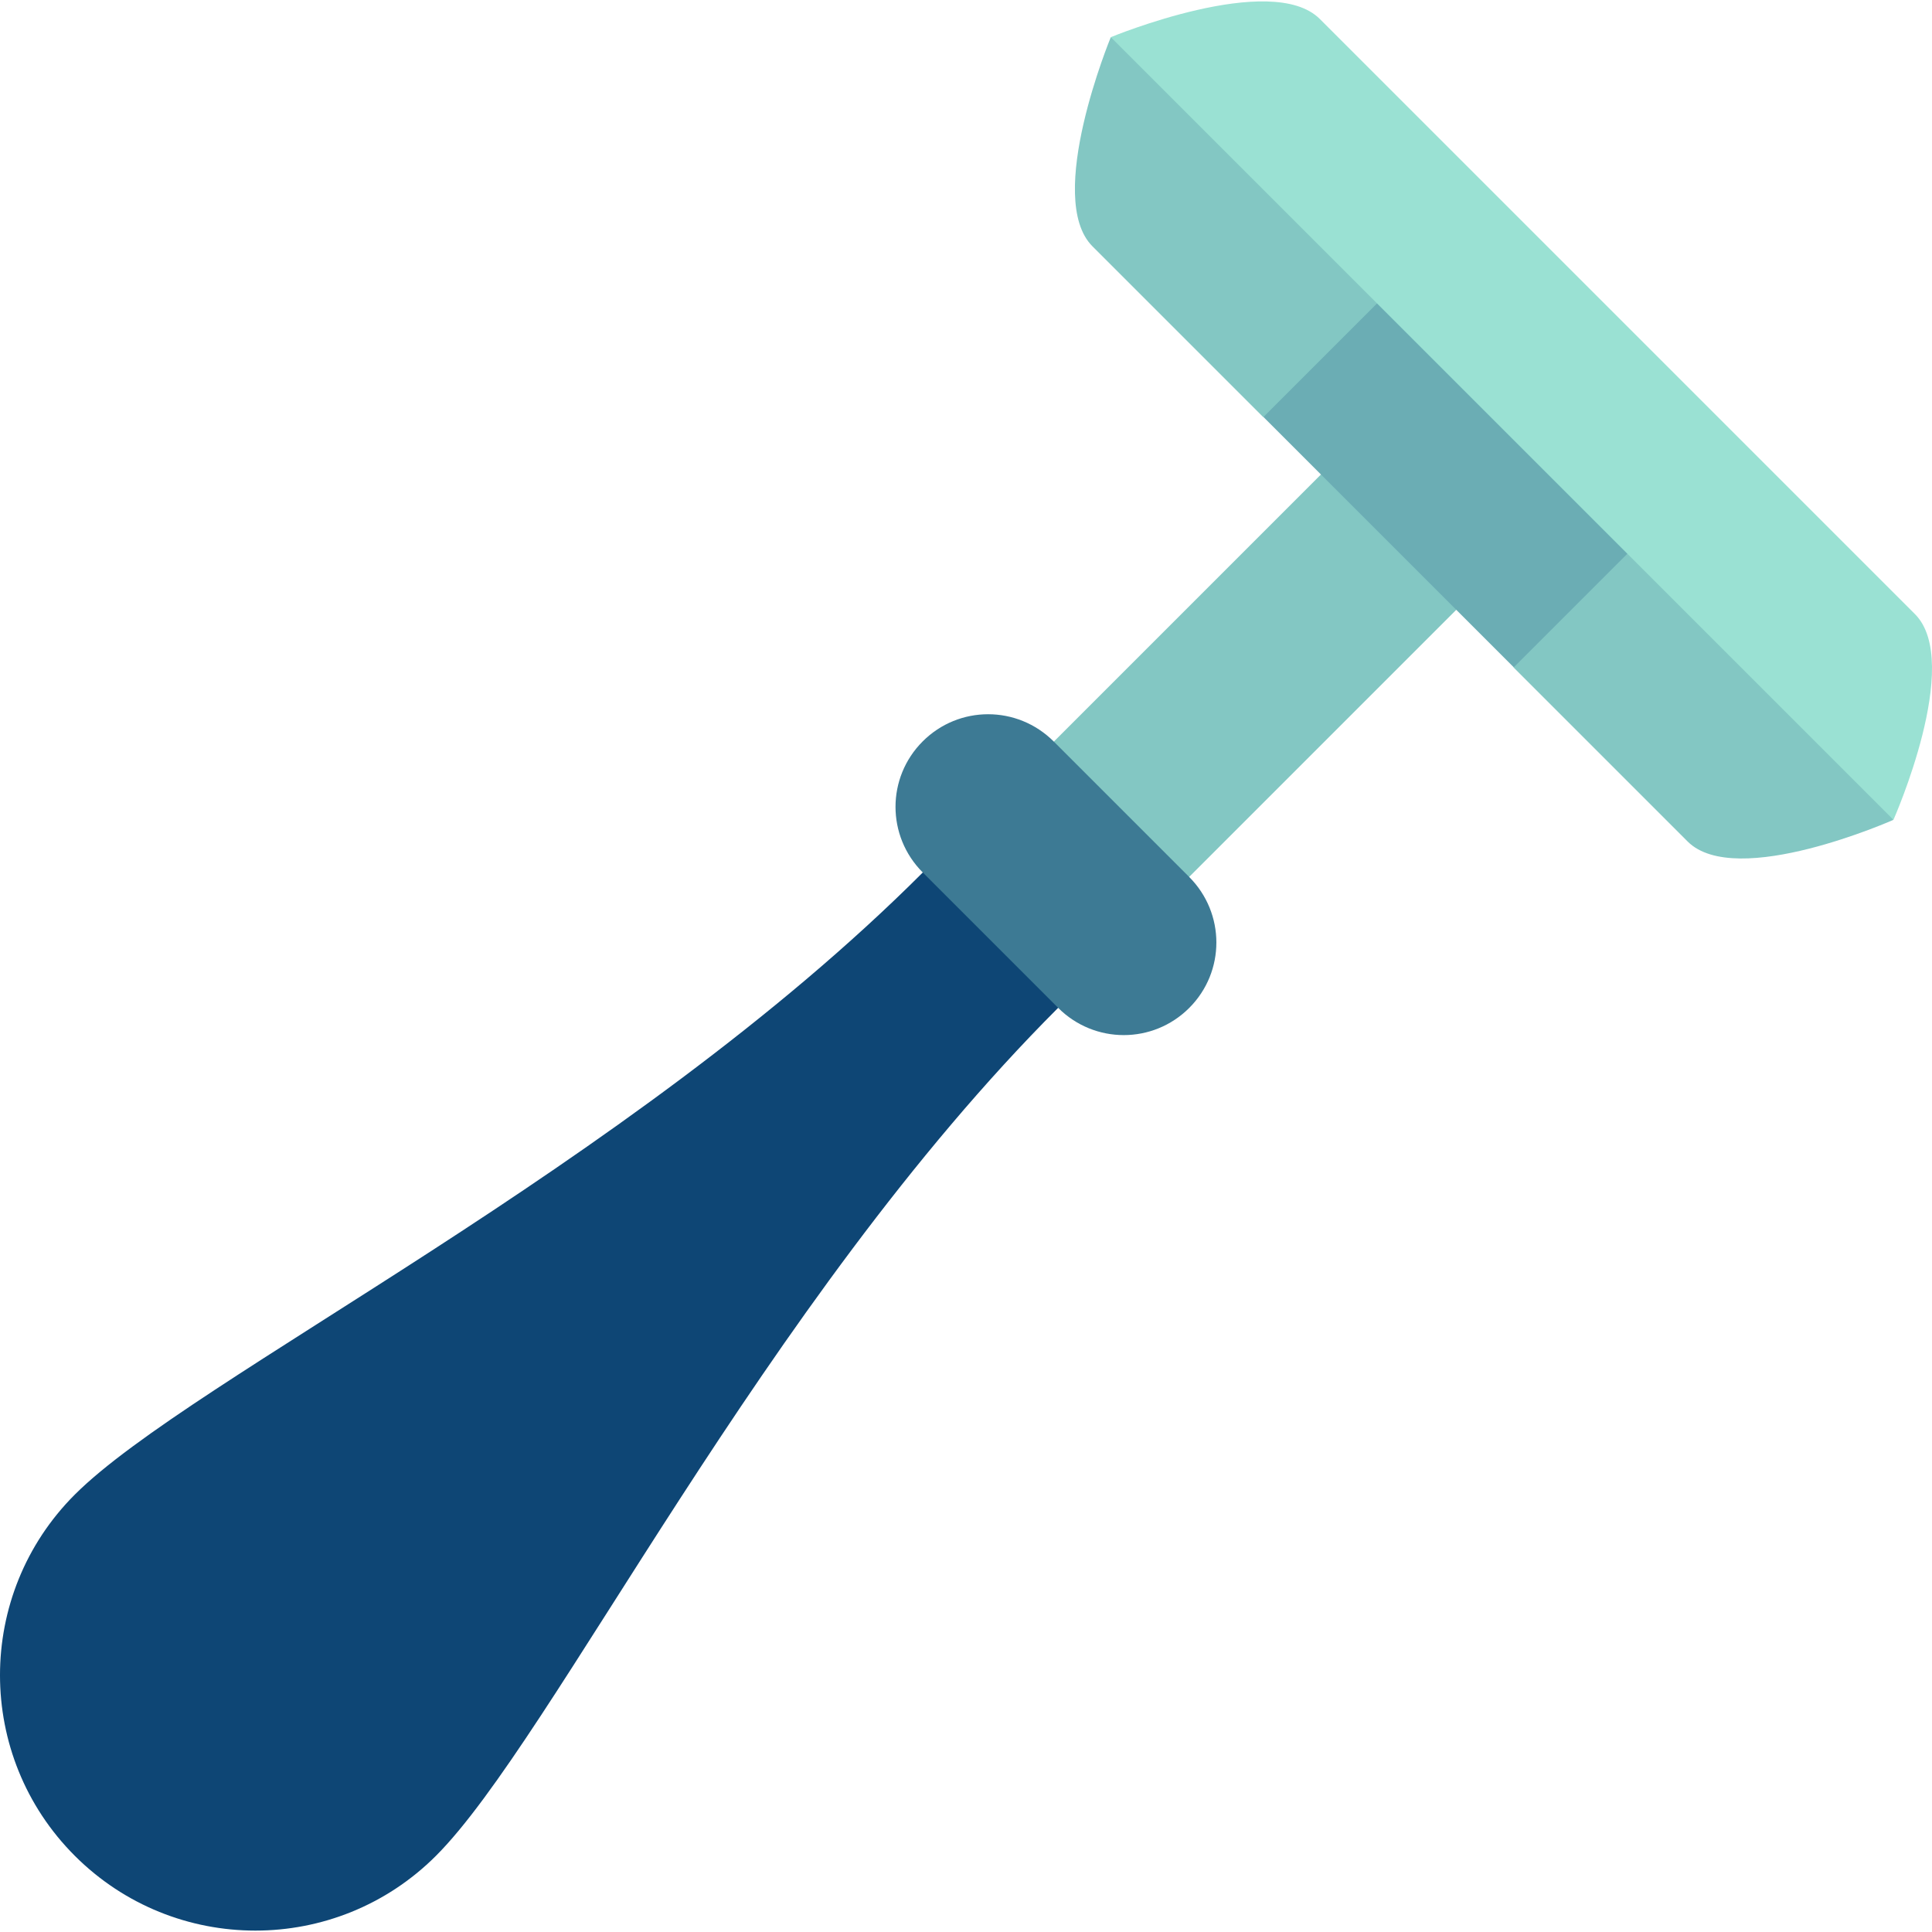 <?xml version="1.0" encoding="iso-8859-1"?>
<!-- Uploaded to: SVG Repo, www.svgrepo.com, Generator: SVG Repo Mixer Tools -->
<svg version="1.1" id="Layer_1" xmlns="http://www.w3.org/2000/svg" xmlns:xlink="http://www.w3.org/1999/xlink" 
	 viewBox="0 0 512 512" xml:space="preserve">
<path style="fill:#0E4675;" d="M115.541,491.804c-26.434,26.434-69.285,26.434-95.719,0c-26.425-26.426-26.434-69.285,0-95.719
	c30.895-30.895,146.287-86.429,224.726-164.867l35.022,0.839l0.846,35.031C201.979,345.526,146.436,460.91,115.541,491.804z"/>
<rect x="258.362" y="153.71" transform="matrix(-0.707 0.707 -0.707 -0.707 694.338 70.542)" style="fill:#83C7C3;" width="148.394" height="50.726"/>
<path style="fill:#3D7A94;" d="M315.123,232.381c9.632,9.632,9.632,25.135,0.034,34.732c-9.598,9.598-25.109,9.606-34.741-0.025
	l-35.869-35.869c-9.64-9.64-9.623-25.143-0.025-34.741c9.598-9.598,25.092-9.606,34.732,0.034L315.123,232.381z"/>
<g>
	<path style="fill:#83C7C3;" d="M399.091,80.385l-64.328,30.143l-45.244-45.244c-12.802-12.802,4.854-55.431,4.854-55.431
		L399.091,80.385z"/>
	<path style="fill:#83C7C3;" d="M431.251,112.546l70.533,104.718c0,0-41.74,18.545-54.552,5.735l-46.125-46.125L431.251,112.546z"/>
</g>
<rect x="358.152" y="73.175" transform="matrix(-0.707 0.707 -0.707 -0.707 753.336 -71.866)" style="fill:#6BADB4;" width="66.8" height="93.825"/>
<path style="fill:#9AE1D3;" d="M507.484,162.746L349.77,5.033c-12.802-12.802-55.398,4.82-55.398,4.82l207.411,207.411
	C501.783,217.264,520.294,175.557,507.484,162.746z"/>
</svg>
